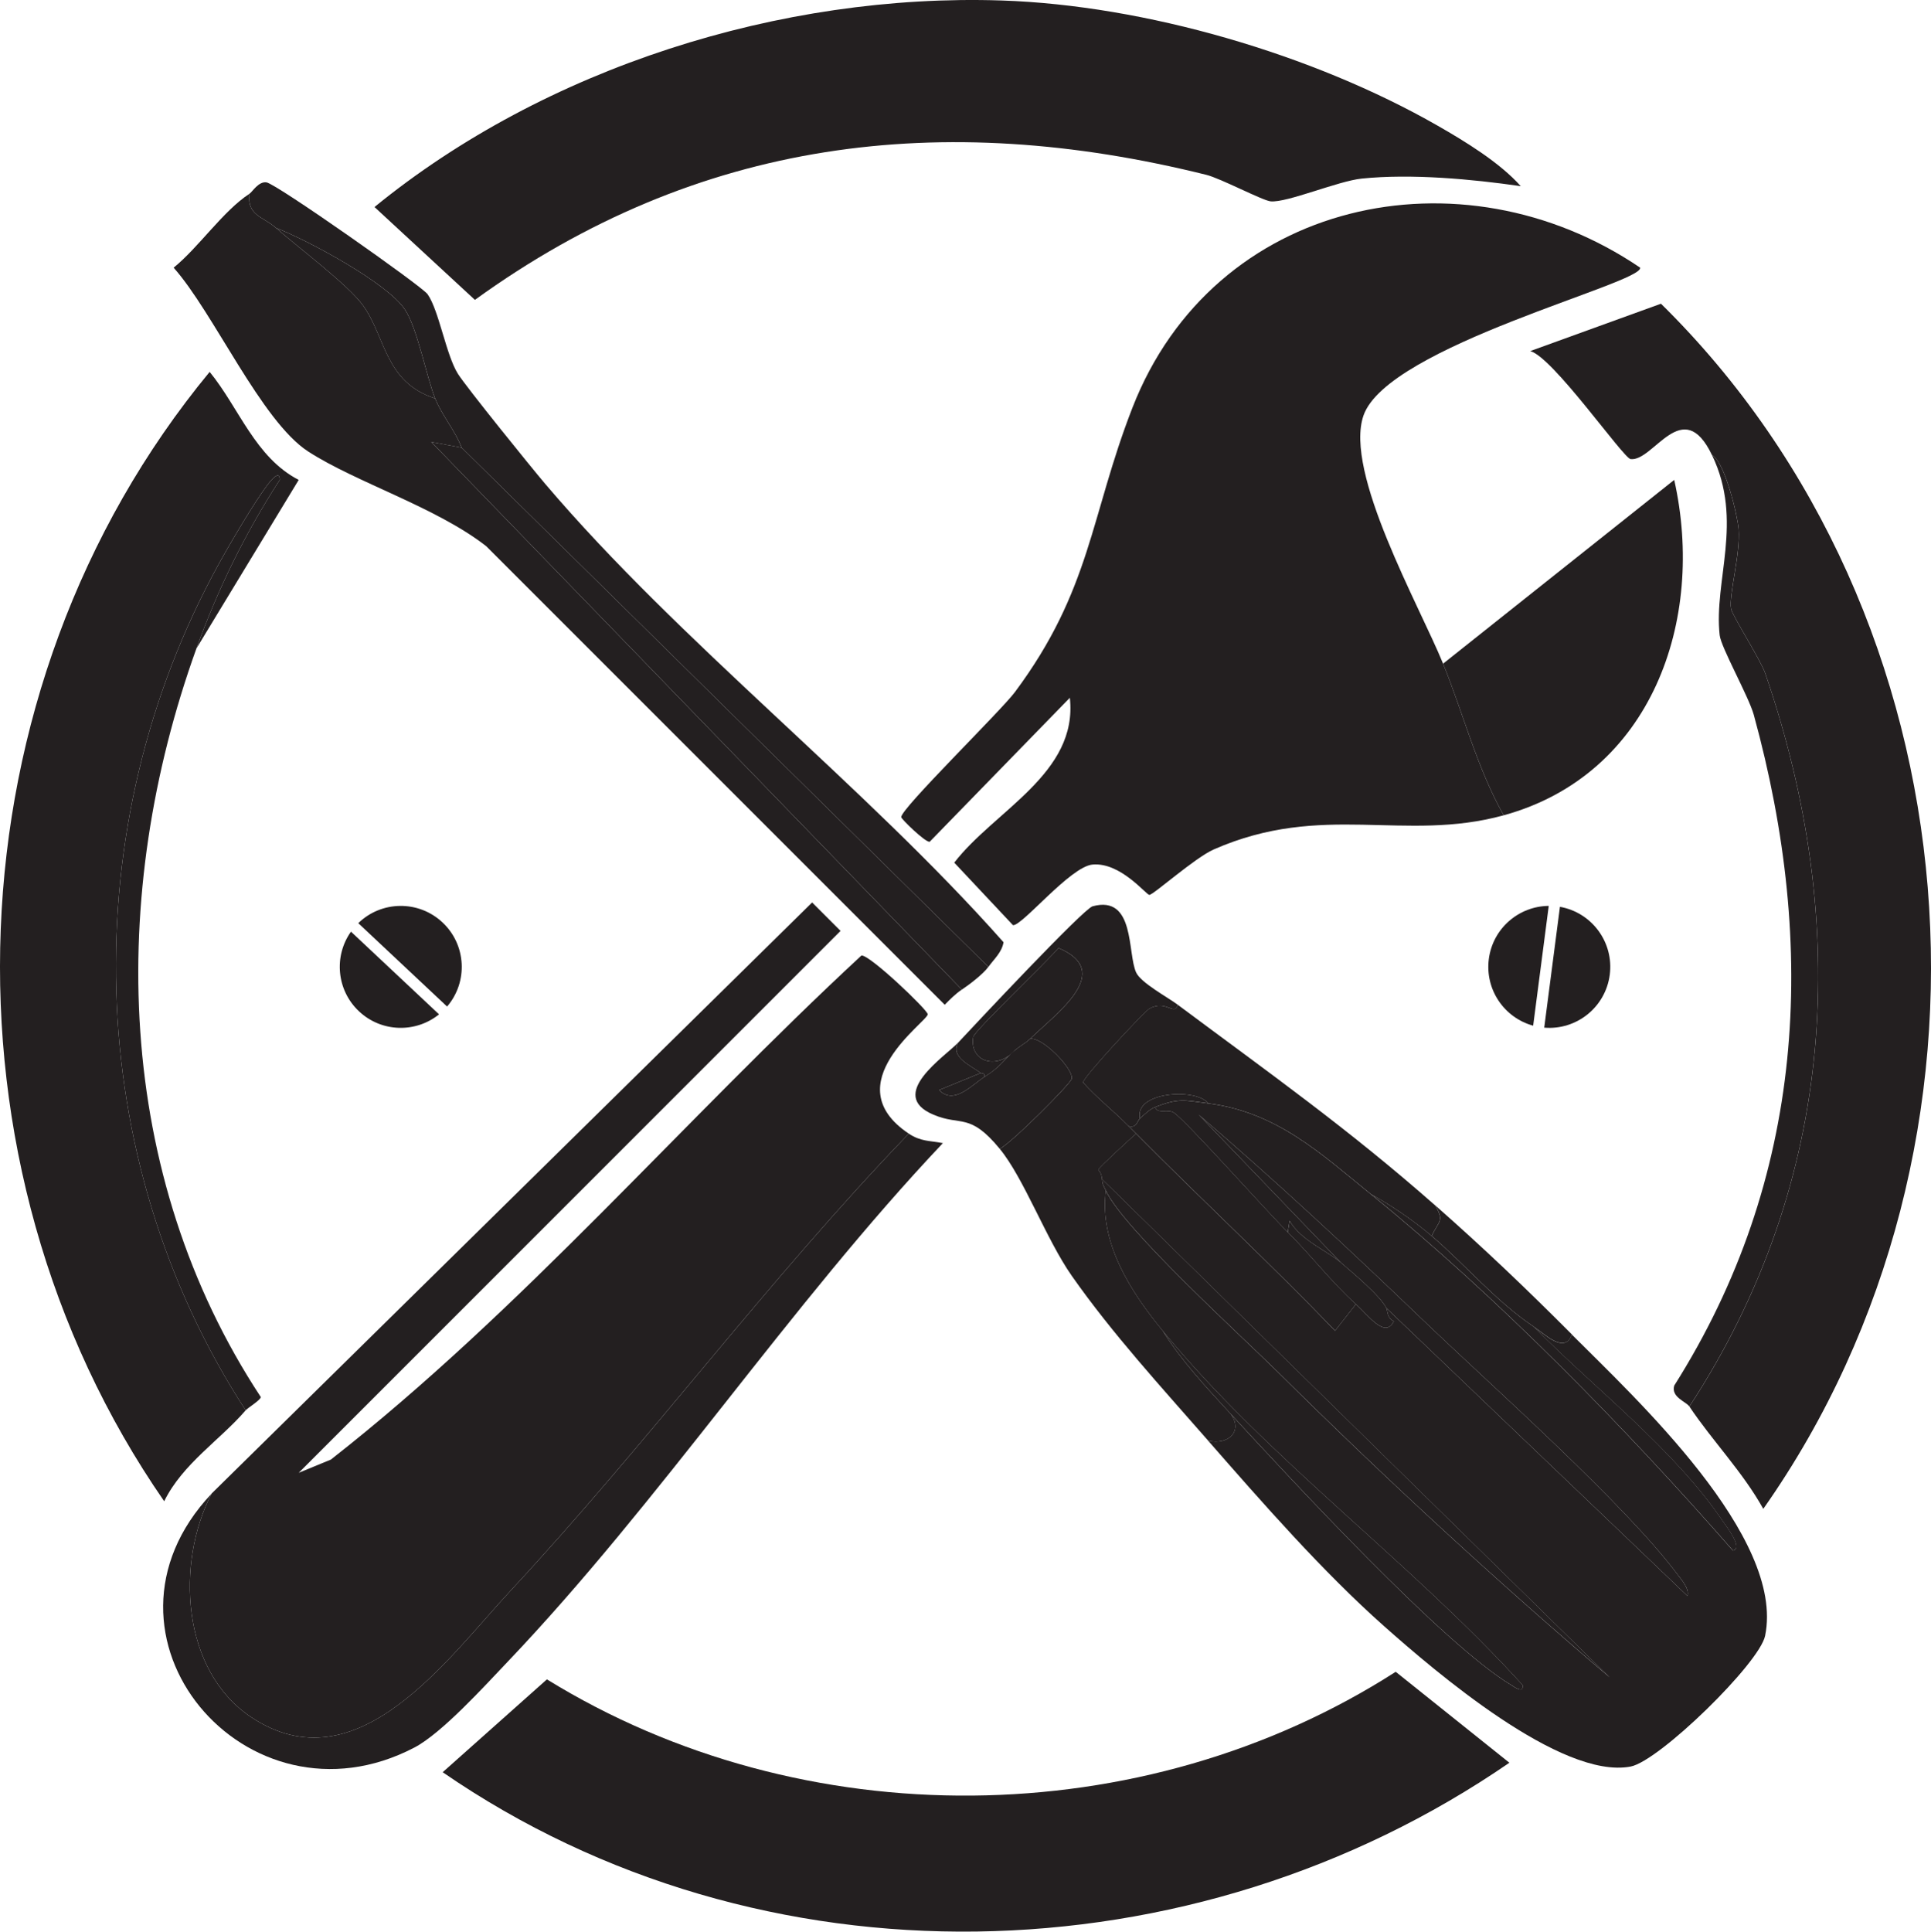 <?xml version="1.0" encoding="UTF-8"?>
<svg xmlns="http://www.w3.org/2000/svg" viewBox="0 0 713.89 714.05">
  <defs>
    <style>
      .cls-1 {
        fill: #231f20;
      }
    </style>
  </defs>
  <g id="Layer_1" data-name="Layer 1">
    <g>
      <path class="cls-1" d="M516,617.99c-93.54,60.02-219.26,61.09-313.81,2.8l-38.53,34.32c117.88,81.21,277.35,77.01,394.36-3.5l-42.03-33.62Z"/>
      <path class="cls-1" d="M632.97,168.29c4.8,2.54,9.45,22.55,9.81,27.32.7,9.36-3.7,24.5-2.8,29.42.48,2.62,10.88,18.81,12.61,23.82,32.02,92.82,26.3,188.11-28.02,271.08,8.62,12.85,19.7,24.15,27.32,37.83,94.75-134.68,79.95-329.67-37.83-445.49l-48.33,17.51c8.38,2.16,34.42,39.62,37.12,39.93,8.51.97,19.24-24.13,30.12-1.4Z"/>
      <path class="cls-1" d="M90.82,521.33c-60.75-93.43-63.57-215.82-9.81-313.11,4.08-7.39,13.34-23.16,18.21-29.42.41-.52,4.25-5.54,4.2-1.4-12.73,19.58-22.91,40.36-30.82,62.34l37.83-62.34c-16.11-8.34-21.99-26.54-32.92-39.93C-19.51,254.95-25.83,429.98,60.7,554.95c6.78-13.86,20.74-22.69,30.12-33.62Z"/>
      <path class="cls-1" d="M632.97,168.29c11.69,24.4.54,46.29,2.8,66.54.5,4.5,10.77,22.73,12.61,29.42,23.64,86.06,19.03,171.34-29.42,247.96-1.22,4.3,4.4,5.91,5.6,7.71,54.32-82.97,60.04-178.26,28.02-271.08-1.73-5-12.13-21.2-12.61-23.82-.9-4.92,3.5-20.06,2.8-29.42-.36-4.76-5.01-24.77-9.81-27.32Z"/>
      <path class="cls-1" d="M90.82,521.33c.8-.93,5.54-3.78,5.6-4.9-54.28-82.44-56.6-185.64-23.82-276.68,7.91-21.98,18.09-42.76,30.82-62.34.05-4.14-3.8.88-4.2,1.4-4.87,6.26-14.13,22.03-18.21,29.42-53.76,97.28-50.94,219.68,9.81,313.11Z"/>
      <g>
        <path class="cls-1" d="M370.3.18c-81.55-2.7-168.79,24.87-231.85,76.35l37.12,34.32c82.35-59.59,172.63-70.54,270.38-46.23,5.4,1.34,20.8,9.53,23.82,9.81,6.06.55,24.85-7.5,33.62-8.41,18.29-1.89,40.74.17,58.84,2.8-7.81-8.78-20.66-16.6-30.82-22.41C485.44,20.11,423.43,1.94,370.3.18Z"/>
        <path class="cls-1" d="M373.1,7.19c-78.2-3.29-168.01,20.65-226.25,73.55C243.95,16.22,364.54-2.26,475.37,38.01c22.26,8.09,42.64,25.19,65.84,23.82-47.29-32.19-110.79-52.22-168.11-54.64Z"/>
      </g>
      <g>
        <path class="cls-1" d="M355.59,365.82l-196.13-202.43,11.21,2.1c-2.5-6.5-7.21-11.77-9.81-18.21-18.57-5.96-18.23-22.57-26.62-34.32-5.42-7.6-24.2-21.63-32.22-28.72-4.79-4.23-10.77-4.54-9.81-12.61-9.79,6.41-18.69,19.75-28.02,27.32,14.73,16.52,32.38,56.69,49.73,67.94,17.61,11.42,47.42,20.61,65.84,35.02l169.51,169.51c1.92-1.96,4.04-4.1,6.3-5.6Z"/>
        <path class="cls-1" d="M533.51,245.34c7.52,18.5,12.51,38.48,22.41,56.04,54.67-15.01,74.68-72.09,63.04-123.98l-85.46,67.94Z"/>
        <path class="cls-1" d="M78.21,552.15c-49.52,52.43,12.96,126.23,74.95,93.86,10.2-5.33,25.92-22.71,34.32-31.52,56.38-59.13,104.54-132.18,161.11-191.93-4.86-.94-8.19-.55-12.61-3.5-51.81,53.7-96.34,114.22-147.1,168.81-23.49,25.26-56.8,72.93-95.96,46.93-25.97-17.24-27.97-57.12-14.71-82.65Z"/>
        <path class="cls-1" d="M92.22,71.63c-.97,8.07,5.02,8.38,9.81,12.61,11.78,4.57,41.05,20.29,47.63,30.12,4.65,6.94,8.04,25.07,11.21,32.92,2.6,6.44,7.3,11.71,9.81,18.21l194.73,191.93c2.07-2.89,4.95-5.33,5.6-9.11-51.65-58.27-119.57-110.74-169.51-169.51-4.98-5.86-29.12-35.7-32.22-40.63-4.38-6.96-6.99-23.44-11.21-29.42-2.12-3-55.95-40.84-59.54-41.33-2.95-.46-5.24,3.51-6.3,4.2Z"/>
        <path class="cls-1" d="M417.23,416.26c3,.9,3.17-1.87,4.2-2.8-2.22-10.03,21.11-11.31,25.22-5.6,25.45,3.26,41.62,18.53,60.24,33.62,7.45,4.05,16.02,9.93,22.41,15.41,2.63-5.71,4.66-5.23,1.4-11.21-32.58-28.69-61.07-48.75-95.26-74.25-1.33,4.28-4.29-2.02-10.51,1.4-1.77.97-24.67,25.49-24.52,27.32,5.2,5.81,11.38,10.57,16.81,16.11Z"/>
        <path class="cls-1" d="M355.59,365.82c2.88-1.91,7.96-5.83,9.81-8.41l-194.73-191.93-11.21-2.1,196.13,202.43Z"/>
        <path class="cls-1" d="M380.81,384.03c-1.52,1.47-3.97,2.81-5.6,4.2-4.45,3.79-5.06,5.95-11.21,9.81-4.63,2.9-11.26,10.64-16.81,4.9l15.41-6.3c-4.15-3.02-11.21-5.89-8.41-11.21-4.7,5.05-26.54,19.24-9.11,26.62,10.25,4.34,13.35-.95,24.52,12.61,4.23-2.01,26.28-24.09,26.62-25.92.66-3.59-10.88-15.59-15.41-14.71Z"/>
        <path class="cls-1" d="M529.31,456.88c12.72,10.91,23.73,24.16,37.83,33.62,3.94,2.65,11.43,10.18,14.01,2.8-16.74-16.79-32.63-31.96-50.43-47.63,3.26,5.98,1.23,5.5-1.4,11.21Z"/>
        <path class="cls-1" d="M421.44,413.45c-1.03.93-1.21,3.7-4.2,2.8.93.95,1.87,1.86,2.8,2.8,24.25,24.49,49.63,47.99,73.55,72.85l7.71-9.81c-8.87-7.97-16.7-18.18-25.22-26.62-7.52-7.45-37.61-41.21-42.03-44.13-2.42-1.6-6.04.68-7-2.1-1.95.76-4.04,2.79-5.6,4.2Z"/>
        <path class="cls-1" d="M476.07,455.48c8.51,8.43,16.34,18.65,25.22,26.62,4.54,4.08,10.81,12.93,14.01,6.3-2.6-1.25-2.16-3.59-2.8-4.9-2.24-4.59-12.55-13.12-16.81-16.81-4.81-4.17-14.9-8.26-18.91-15.41l-.7,4.2Z"/>
        <g>
          <path class="cls-1" d="M427.04,409.25c.96,2.78,4.59.5,7,2.1,4.42,2.92,34.5,36.68,42.03,44.13l.7-4.2c4.01,7.15,14.1,11.24,18.91,15.41l-52.53-54.64c28.34,24.32,55.73,49.8,82.65,75.65,25.63,24.61,74.95,68.17,94.56,94.56,1.32,1.77,4.3,5.04,3.5,7.71l-111.37-106.47c.64,1.31.2,3.65,2.8,4.9-3.2,6.63-9.47-2.23-14.01-6.3l-7.71,9.81c-23.92-24.86-49.3-48.36-73.55-72.85-1.92,1.63-13.66,12.41-14.01,13.31-.07.18,1.2.82,1.4,3.5l187.72,184.22c-42.13-35.82-83.25-73.8-122.58-112.77-13.51-13.39-57.29-53.14-63.74-67.24-2.48,19.36,9.26,37.52,21.01,51.83,39.12,47.63,91.66,85.34,133.09,130.99.44,3.37-3.17.62-4.2,0-25.06-14.95-81.63-76.27-103.67-100.17,4.56,6.44-1.03,11.59-8.41,9.81,20.13,23.02,42.32,48.39,65.14,68.65,18.82,16.7,65.45,56.7,91.06,51.83,10.6-2.01,47.63-38.15,49.73-48.33,7.54-36.56-48.14-88-71.45-111.37-2.58,7.38-10.07-.15-14.01-2.8,22.74,23.12,51.8,45.08,70.05,72.15.65.96,7.57,9.85,3.5,10.51-39.58-45.22-86.87-93.66-133.79-131.69-18.62-15.09-34.79-30.36-60.24-33.62-8.78-1.12-10.79-2.04-19.61,1.4Z"/>
          <g>
            <path class="cls-1" d="M495.68,466.69c4.26,3.69,14.58,12.22,16.81,16.81l111.37,106.47c.8-2.67-2.19-5.94-3.5-7.71-19.61-26.39-68.93-69.95-94.56-94.56-26.92-25.85-54.32-51.33-82.65-75.65l52.53,54.64Z"/>
            <path class="cls-1" d="M408.83,440.07c6.45,14.1,50.23,53.86,63.74,67.24,39.33,38.97,80.45,76.95,122.58,112.77l-187.72-184.22c.17,2.27.61,2.47,1.4,4.2Z"/>
            <path class="cls-1" d="M455.06,522.73c22.04,23.89,78.61,85.21,103.67,100.17,1.03.62,4.64,3.37,4.2,0-41.43-45.65-93.97-83.36-133.09-130.99,6.91,11.12,16.36,21.22,25.22,30.82Z"/>
            <path class="cls-1" d="M506.89,441.47c46.91,38.03,94.21,86.47,133.79,131.69,4.07-.66-2.85-9.55-3.5-10.51-18.25-27.07-47.31-49.03-70.05-72.15-14.09-9.46-25.11-22.71-37.83-33.62-6.39-5.48-14.96-11.36-22.41-15.41Z"/>
            <path class="cls-1" d="M525.8,603.98c-4.14.02.76,3.56,1.4,4.2,11.25,11.22,31.8,24.76,46.93,30.12l-48.33-34.32Z"/>
          </g>
        </g>
        <path class="cls-1" d="M421.44,413.45c1.56-1.41,3.65-3.44,5.6-4.2,8.83-3.44,10.84-2.53,19.61-1.4-4.1-5.71-27.43-4.43-25.22,5.6Z"/>
        <path class="cls-1" d="M102.02,84.24c8.02,7.09,26.8,21.12,32.22,28.72,8.38,11.75,8.05,28.37,26.62,34.32-3.17-7.86-6.56-25.98-11.21-32.92-6.58-9.83-35.85-25.55-47.63-30.12Z"/>
        <path class="cls-1" d="M375.2,388.24c1.64-1.39,4.08-2.73,5.6-4.2,10.12-9.79,31.29-24.85,10.51-33.62-3.54,4.42-31.17,30.67-31.52,32.92-1.44,9.24,8.84,12.3,15.41,4.9Z"/>
        <g>
          <path class="cls-1" d="M354.19,385.44c-2.8,5.32,4.25,8.19,8.41,11.21.23.17,1.64-.21,1.4,1.4,6.15-3.85,6.76-6.02,11.21-9.81-6.57,7.4-16.85,4.34-15.41-4.9.35-2.25,27.98-28.5,31.52-32.92,20.78,8.77-.39,23.83-10.51,33.62,4.53-.88,16.07,11.12,15.41,14.71-.34,1.83-22.39,23.91-26.62,25.92,8.94,10.85,17.19,33.47,26.62,46.93,14.97,21.38,33.27,41.31,50.43,60.94,7.37,1.79,12.96-3.36,8.41-9.81-8.86-9.6-18.31-19.7-25.22-30.82-11.76-14.31-23.5-32.47-21.01-51.83-.79-1.73-1.23-1.93-1.4-4.2-.2-2.68-1.47-3.33-1.4-3.5.35-.9,12.09-11.67,14.01-13.31-.94-.95-1.87-1.85-2.8-2.8-5.43-5.54-11.61-10.3-16.81-16.11-.15-1.83,22.74-26.34,24.52-27.32,6.22-3.42,9.17,2.88,10.51-1.4-3.74-2.79-13.64-8.12-15.41-11.91-3.33-7.12-.3-28.78-16.11-24.52-3.42.92-43.87,44.14-49.73,50.43Z"/>
          <path class="cls-1" d="M409.53,337.8c-4.21-1.07,1.72,12.54-2.8,19.61,4.77-3.53,11.85-17.31,2.8-19.61Z"/>
        </g>
        <path class="cls-1" d="M364,398.04c.24-1.61-1.17-1.23-1.4-1.4l-15.41,6.3c5.55,5.74,12.18-2,16.81-4.9Z"/>
        <g>
          <path class="cls-1" d="M555.92,301.38c-9.91-17.55-14.89-37.54-22.41-56.04-8.67-21.33-36.73-70.75-29.42-91.76,8.96-25.75,103.64-48.93,102.27-54.64-66.13-44.89-157.7-25.39-187.72,51.83-15.62,40.16-15.29,67.28-43.43,105.07-5.24,7.04-42.21,43.11-42.03,46.23.04.69,8.81,9.28,10.51,9.11l51.83-53.24c3.1,27.98-27.84,41.64-42.73,60.94l21.71,23.12c3.37.35,21.21-21.69,29.42-22.41,10.39-.92,19.79,11.2,21.01,11.21,1.46,0,16.82-13.74,23.82-16.81,40.19-17.64,70.4-2.51,107.17-12.61Z"/>
          <path class="cls-1" d="M520.2,84.24c-54.39,11.44-94.65,42.37-82.65,103.67,1.91-35.83,15.32-65.78,46.23-85.46,11.93-7.59,22.12-8.93,33.62-14.01,1.35-.59,4.99-2.24,2.8-4.2Z"/>
          <g>
            <path class="cls-1" d="M511.09,259.35l-21.01-50.43-46.23,10.51c-1.38,2.87,17.53,54.34,20.31,55.34,10.97-4.51,46.48-2.4,46.93-15.41Z"/>
            <g>
              <path class="cls-1" d="M490.08,208.92l21.01,50.43c.21-5.98-16.71-49.51-21.01-50.43Z"/>
              <path class="cls-1" d="M497.79,249.55c-1.91-.27-34.47,15.59-34.32,17.51,2.25,3.42,3.68,1.37,6.3.7,1.76-.45,38.53-16.71,28.02-18.21Z"/>
              <path class="cls-1" d="M496.38,242.54c-11.42,5.26-26.85,8.83-35.72,17.51,1.06,1.5,32.18-10.65,34.32-11.91,1.8-1.06,4.85-3.67,1.4-5.6Z"/>
              <path class="cls-1" d="M493.58,234.14c-1.88-.65-31.98,14.55-35.72,17.51,3.85,1.96,37.31-12.02,37.83-14.01.05-.2-1.91-3.44-2.1-3.5Z"/>
              <path class="cls-1" d="M486.58,218.73c-1.74-.25-26.58,14.96-32.22,14.01-9.41,13.41,43.95-12.32,32.22-14.01Z"/>
              <path class="cls-1" d="M490.78,227.13c-2.62-.46-32.33,13.11-35.72,17.51,5.13.51,36.41-12.84,37.12-14.71,1.41-.71-1.13-2.75-1.4-2.8Z"/>
              <path class="cls-1" d="M482.38,214.52c-3.88-1.89-32.32,13.07-31.52,14.71,3.37.91,7.49-1.03,10.51-2.1,5.37-1.91,16.94-8.24,21.01-12.61Z"/>
              <path class="cls-1" d="M500.59,257.95l-21.71,10.51c.92,2.08,24.25-4.85,21.71-10.51Z"/>
            </g>
          </g>
        </g>
        <g>
          <path class="cls-1" d="M78.21,552.15c-13.26,25.53-11.26,65.41,14.71,82.65,39.17,26,72.47-21.67,95.96-46.93,50.76-54.6,95.29-115.11,147.1-168.81-27.53-18.4,7.08-41.46,7-44.13-.05-1.64-21.67-22.24-24.52-21.71-66.1,61.22-125.23,130.77-196.13,186.32l-11.91,4.9,200.33-200.33-10.51-10.51-222.05,218.54Z"/>
          <g>
            <path class="cls-1" d="M126.54,559.15c-56.56-9.84-64.54,70.56-15.41,77.05,51.4,6.79,59.85-69.32,15.41-77.05Z"/>
            <path class="cls-1" d="M120.94,567.56c-41.61-4.45-46.52,56.17-8.41,60.24,43.95,4.7,45.27-56.3,8.41-60.24Z"/>
          </g>
        </g>
      </g>
    </g>
  </g>
  <g id="Layer_2" data-name="Layer 2">
    <g>
      <path class="cls-1" d="M165.29,372.07c7.8-9.1,7.13-22.81-1.7-31.09s-22.55-8.09-31.14.27l32.84,30.83Z"/>
      <path class="cls-1" d="M129.75,344.4c-6.41,9.04-5.33,21.65,2.98,29.45,8.31,7.8,20.96,8.08,29.58,1.11l-32.56-30.57Z"/>
    </g>
    <g>
      <path class="cls-1" d="M570.9,379.88c11.94,1.01,22.67-7.56,24.23-19.56,1.56-12-6.62-23.02-18.42-25.11l-5.81,44.67Z"/>
      <path class="cls-1" d="M572.57,334.87c-11.08.09-20.68,8.33-22.15,19.63-1.47,11.3,5.7,21.73,16.39,24.65l5.76-44.28Z"/>
    </g>
  </g>
</svg>
